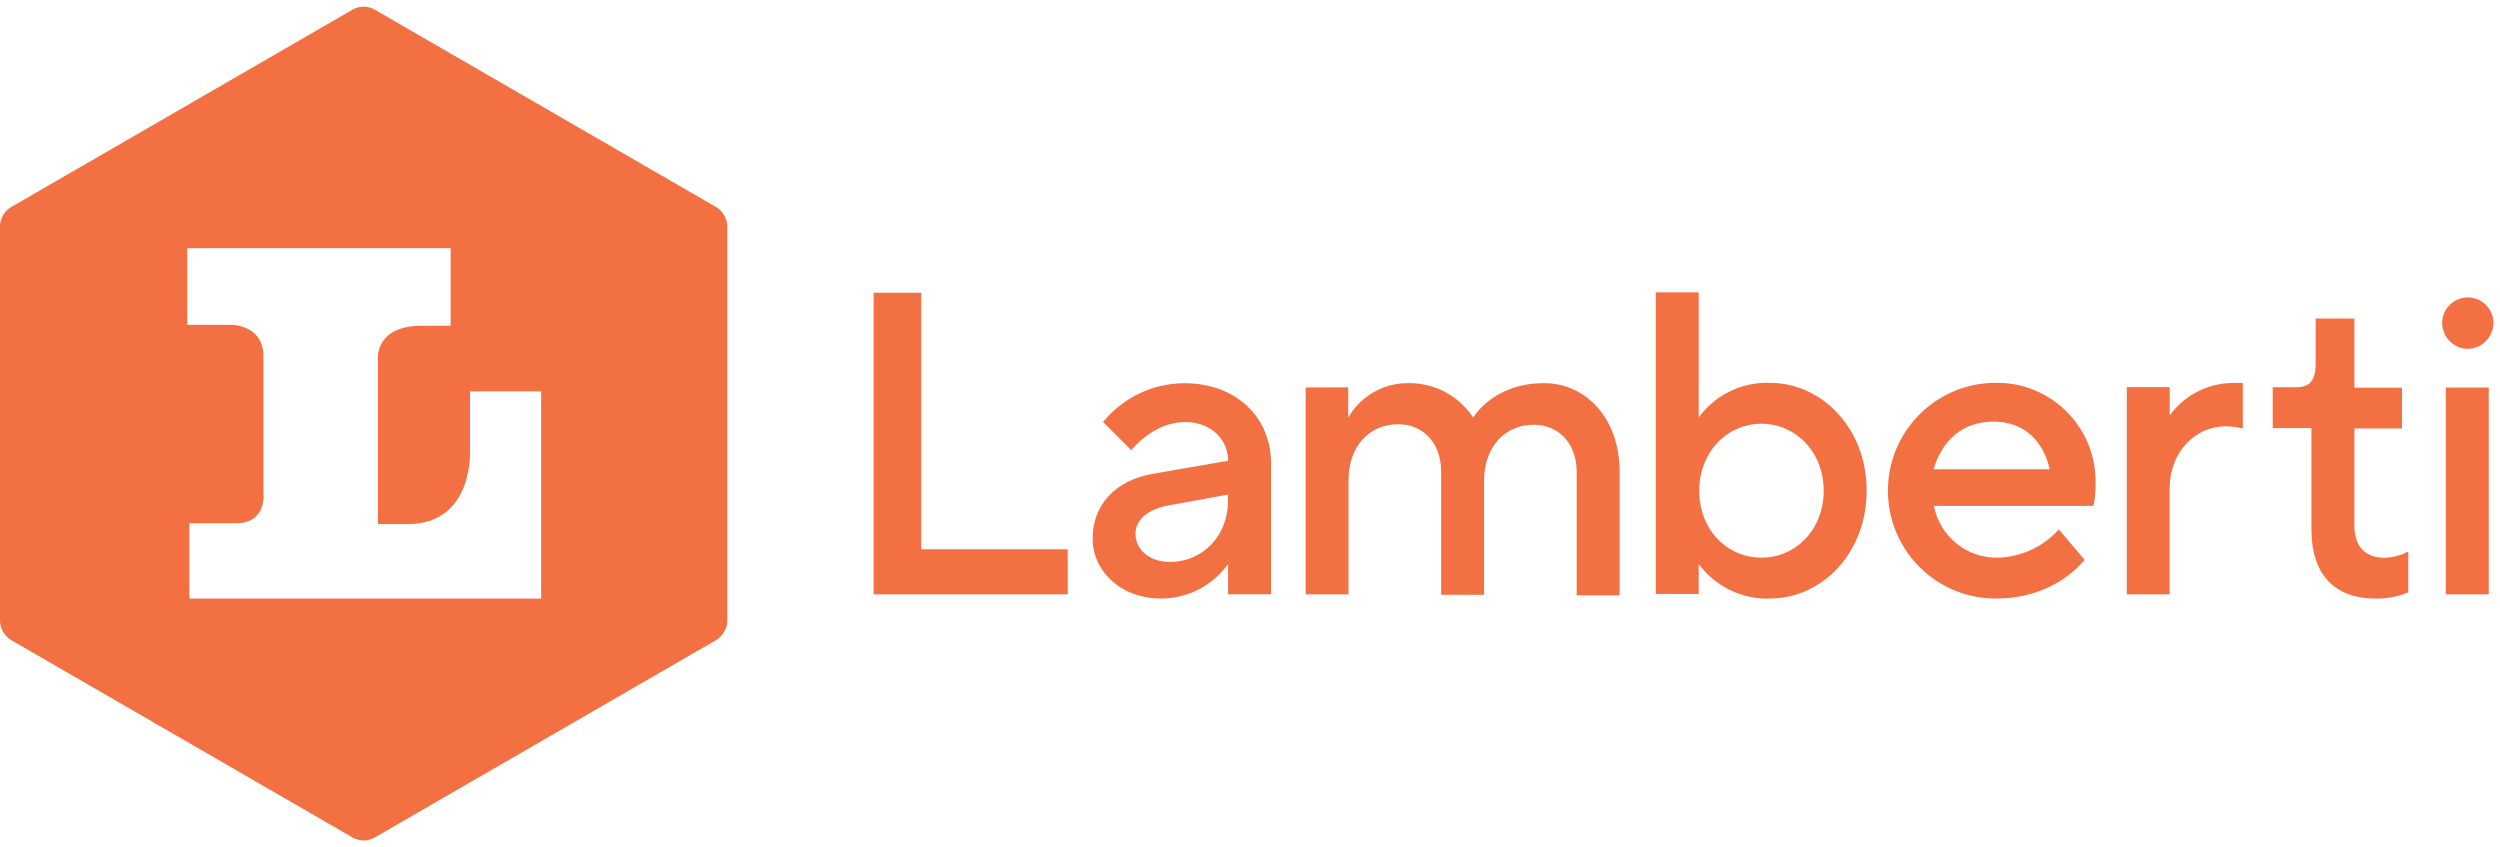 <?xml version="1.0" encoding="UTF-8"?> <svg xmlns="http://www.w3.org/2000/svg" width="251" height="85" viewBox="0 0 251 85" fill="none"><path d="M247.76 35.026C249.18 35.006 250.32 33.865 250.34 32.444C250.34 31.024 249.19 29.863 247.77 29.863C246.35 29.863 245.19 31.014 245.19 32.434C245.21 33.865 246.35 35.006 247.77 35.026M245.56 59.671H249.87V38.908H245.56V59.671ZM238.54 60.102C239.66 60.112 240.76 59.902 241.79 59.471V55.369C241.06 55.759 240.25 55.979 239.42 55.999C237.48 55.999 236.38 54.898 236.38 52.747V43.021H241.16V38.919H236.38V31.984H232.49V36.507C232.49 38.238 231.86 38.878 230.55 38.878H228.18V42.981H232.07V53.167C232.07 57.73 234.44 60.102 238.54 60.102ZM213.52 59.671H217.83V49.055C217.83 45.372 220.41 42.801 223.45 42.801C224.03 42.811 224.61 42.881 225.18 43.011V38.448H224.09C221.61 38.498 219.3 39.699 217.84 41.7V38.868H213.53V59.671H213.52ZM194.13 47.114C194.97 44.282 196.96 42.331 200.17 42.331C203.21 42.331 205.16 44.272 205.79 47.114H194.13ZM200.42 60.092C206.46 60.092 209.29 56.199 209.29 56.199L206.71 53.157C205.16 54.878 202.98 55.899 200.67 55.989C197.52 56.089 194.76 53.888 194.16 50.786H210.18C210.33 50.075 210.4 49.355 210.39 48.624C210.55 43.151 206.24 38.588 200.77 38.438C200.58 38.438 200.39 38.438 200.2 38.438C194.23 38.528 189.46 43.451 189.55 49.435C189.64 55.369 194.48 60.112 200.41 60.092M176.85 55.989C173.38 55.989 170.6 53.157 170.6 49.265C170.6 45.372 173.43 42.541 176.85 42.541C180.27 42.541 183.1 45.372 183.1 49.265C183.1 53.157 180.31 55.989 176.85 55.989ZM177.69 60.092C182.89 60.092 187.41 55.569 187.41 49.265C187.41 42.961 182.89 38.438 177.69 38.438C174.88 38.338 172.21 39.639 170.55 41.91V29.352H166.24V59.631H170.55V56.63C172.22 58.881 174.89 60.182 177.69 60.102M131.08 59.671H135.39V48.214C135.39 44.742 137.55 42.591 140.38 42.591C142.75 42.591 144.69 44.322 144.69 47.374V59.721H149V48.264C149 44.792 151.16 42.641 153.99 42.641C156.36 42.641 158.3 44.372 158.3 47.424V59.771H162.61V47.344C162.61 41.93 159.14 38.468 155.05 38.468C149.85 38.468 147.91 41.94 147.91 41.94C146.49 39.739 144.02 38.428 141.4 38.468C138.91 38.438 136.59 39.769 135.36 41.94V38.898H131.09V59.702L131.08 59.671ZM117.47 56.419C115.32 56.419 114 55.108 114 53.588C114 52.277 115.1 51.176 117.25 50.756L123.29 49.655V50.285C123.29 53.838 120.71 56.419 117.46 56.419M116.58 60.092C119.25 60.092 121.75 58.801 123.3 56.62V59.661H127.61V46.473C127.61 41.95 124.14 38.478 118.95 38.478C115.77 38.468 112.76 39.899 110.75 42.371L113.58 45.202C113.58 45.202 115.74 42.371 118.99 42.371C121.57 42.371 123.3 44.102 123.3 46.263L115.74 47.574C112.06 48.204 109.7 50.616 109.7 54.088C109.7 57.3 112.49 60.092 116.59 60.092M87.72 59.671H107.2V55.149H92.49V29.392H87.71V59.671H87.72Z" fill="#F27042"></path><path d="M54.25 60.102H19.01V52.537H23.7C26.87 52.537 26.45 49.365 26.45 49.365V35.786C26.45 32.614 23.28 32.614 23.28 32.614H18.8V24.92H45.25V32.705H42.33C37.77 32.705 37.94 35.877 37.94 35.877V52.617H40.94C47.62 52.617 47.19 45.132 47.19 45.132V39.299H54.33V60.102H54.24H54.25ZM73.02 62.293V22.758C73.02 21.938 72.58 21.187 71.88 20.777L37.65 0.985C36.95 0.564 36.07 0.564 35.37 0.985L1.14 20.777C0.43 21.187 0 21.948 0 22.758V62.293C0 63.114 0.44 63.864 1.14 64.274L35.37 84.067C36.07 84.487 36.95 84.487 37.65 84.067L71.88 64.274C72.59 63.864 73.02 63.103 73.02 62.293Z" fill="#F27042"></path></svg> 